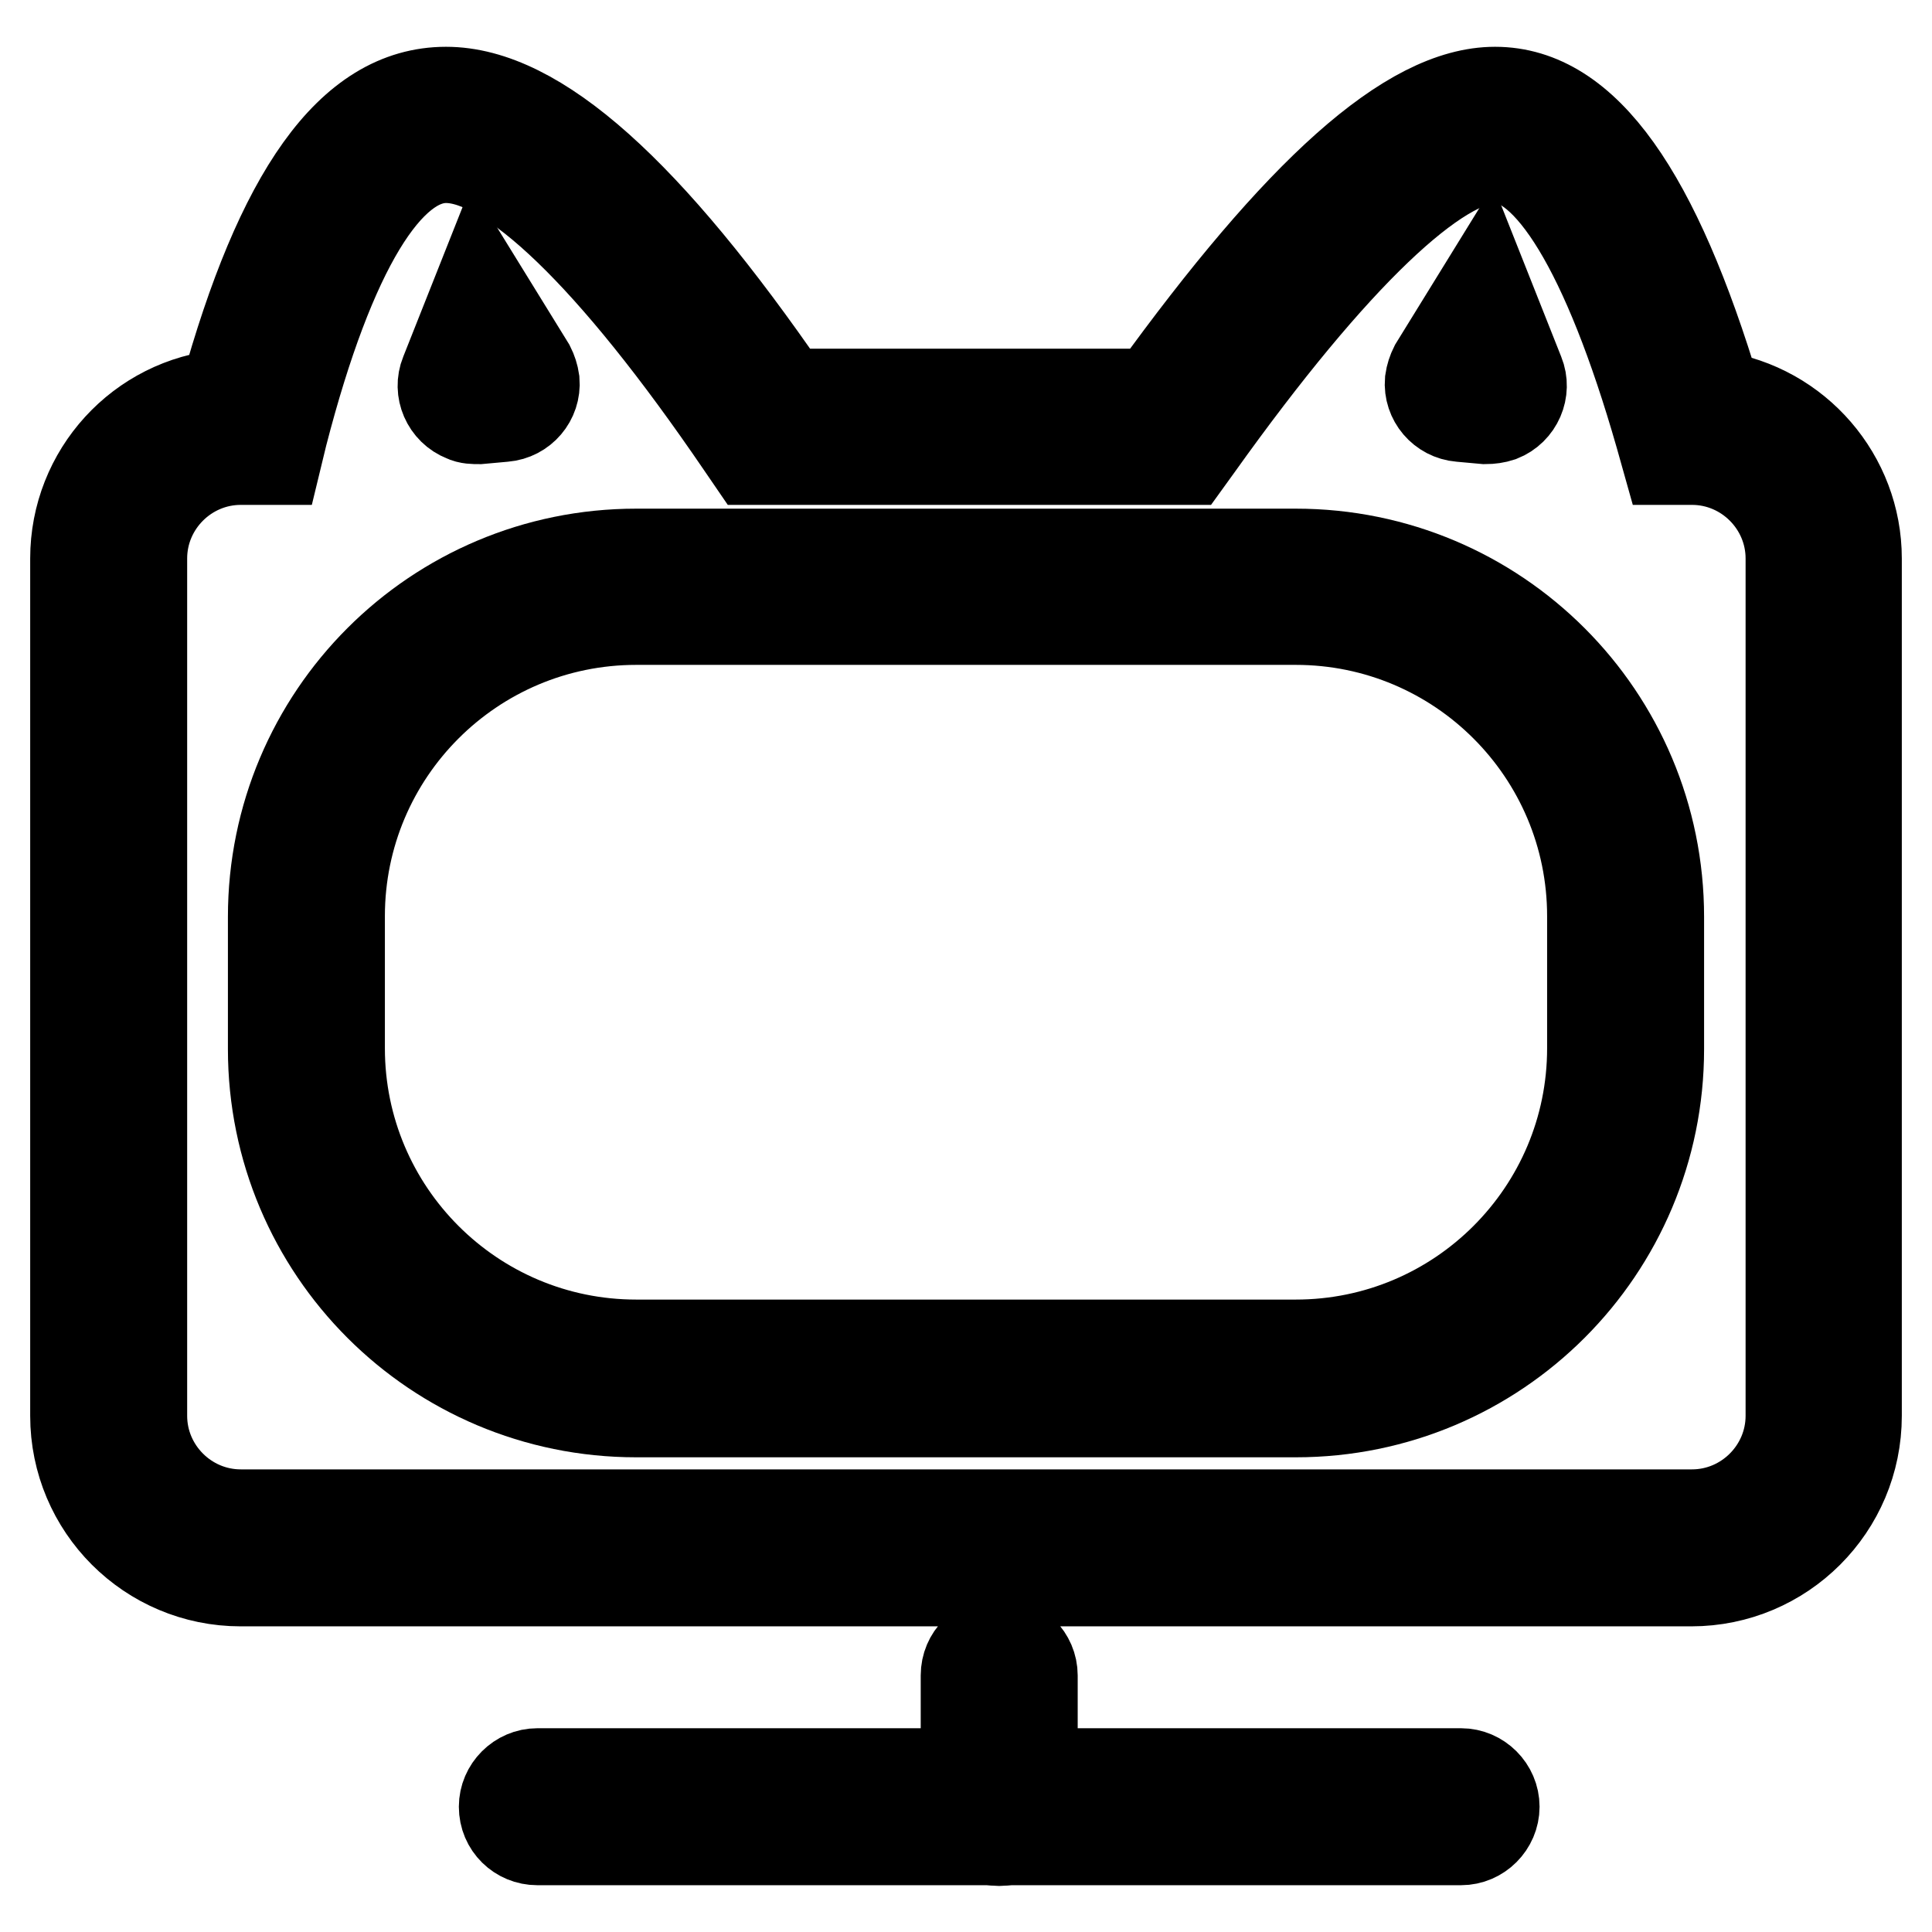 <?xml version="1.0" encoding="utf-8"?>
<!-- Svg Vector Icons : http://www.onlinewebfonts.com/icon -->
<!DOCTYPE svg PUBLIC "-//W3C//DTD SVG 1.1//EN" "http://www.w3.org/Graphics/SVG/1.1/DTD/svg11.dtd">
<svg version="1.1" xmlns="http://www.w3.org/2000/svg" xmlns:xlink="http://www.w3.org/1999/xlink" x="0px" y="0px" viewBox="0 0 256 256" enable-background="new 0 0 256 256" xml:space="preserve">
<g> <path stroke-width="12" fill-opacity="0" stroke="#000000"  d="M31.9,60.9c-7.2,0-13.1,5.9-13.1,13.1l0,0v113.6c0,7.2,5.9,13.1,13.1,13.1l0,0h192.3 c7.2,0,13.1-5.9,13.1-13.1l0,0V74c0-7.2-5.9-13.1-13.1-13.1l0,0h-3.3l-0.9-3.2c-7.1-24.8-14.9-36.8-21.8-36.8 c-7.6,0-21.3,12.7-39.5,38.2l-1.3,1.8H99.6L98.3,59C81,33.6,67.5,20.9,59.1,20.9c-7.6,0-15.3,11.9-21.7,36.7l-0.8,3.3H31.9z  M59.1,12.2c12.1,0,26.8,13.4,45.1,40h48.6c19.3-26.7,33.9-40,45.3-40c12,0,21.3,13.7,29.3,40.3C238.1,54.1,246,63.3,246,74v113.6 c0,12.1-9.8,21.9-21.9,21.9l0,0H31.9c-12.1,0-21.9-9.8-21.9-21.9l0,0V74c0-11.3,8.6-20.7,19.8-21.7C37.1,25.9,46.4,12.2,59.1,12.2z  M128,222v17.5c0,2.4,2,4.4,4.4,4.4c2.4,0,4.4-2,4.4-4.4c0,0,0,0,0,0V222c0-2.4-2-4.4-4.4-4.4C130,217.6,128,219.5,128,222 C128,222,128,222,128,222z"/> <path stroke-width="12" fill-opacity="0" stroke="#000000"  d="M71.2,243.8h122.4c2.4,0,4.4-2,4.4-4.4c0-2.4-2-4.4-4.4-4.4c0,0,0,0,0,0H71.2c-2.4,0-4.4,2-4.4,4.4 C66.8,241.9,68.8,243.8,71.2,243.8C71.2,243.8,71.2,243.8,71.2,243.8z"/> <path stroke-width="12" fill-opacity="0" stroke="#000000"  d="M63.6,37.9L59,49.5c-0.9,2.2,0.2,4.8,2.5,5.7c0.6,0.3,1.3,0.3,2,0.3l3.3-0.3c2.4-0.2,4.2-2.3,4-4.7 c-0.1-0.7-0.3-1.3-0.6-1.9L63.6,37.9z M196.7,37.9l4.6,11.6c0.9,2.2-0.2,4.8-2.5,5.7c-0.6,0.2-1.3,0.3-2,0.3l-3.3-0.3 c-2.4-0.2-4.2-2.3-4-4.7c0.1-0.7,0.3-1.3,0.6-1.9L196.7,37.9z"/> <path stroke-width="12" fill-opacity="0" stroke="#000000"  d="M84.3,82.1C62.6,82.1,45,99.7,45,121.4l0,0v17.5c0,21.7,17.6,39.3,39.3,39.3h87.4 c21.7,0,39.3-17.6,39.3-39.3l0,0v-17.5c0-21.7-17.6-39.3-39.3-39.3H84.3z M84.3,73.4h87.4c26.6,0,48.1,21.5,48.1,48.1l0,0v17.5 c0,26.6-21.5,48.1-48.1,48.1H84.3c-26.6,0-48.1-21.5-48.1-48.1v-17.5C36.2,94.9,57.7,73.4,84.3,73.4L84.3,73.4L84.3,73.4z"/></g>
</svg>